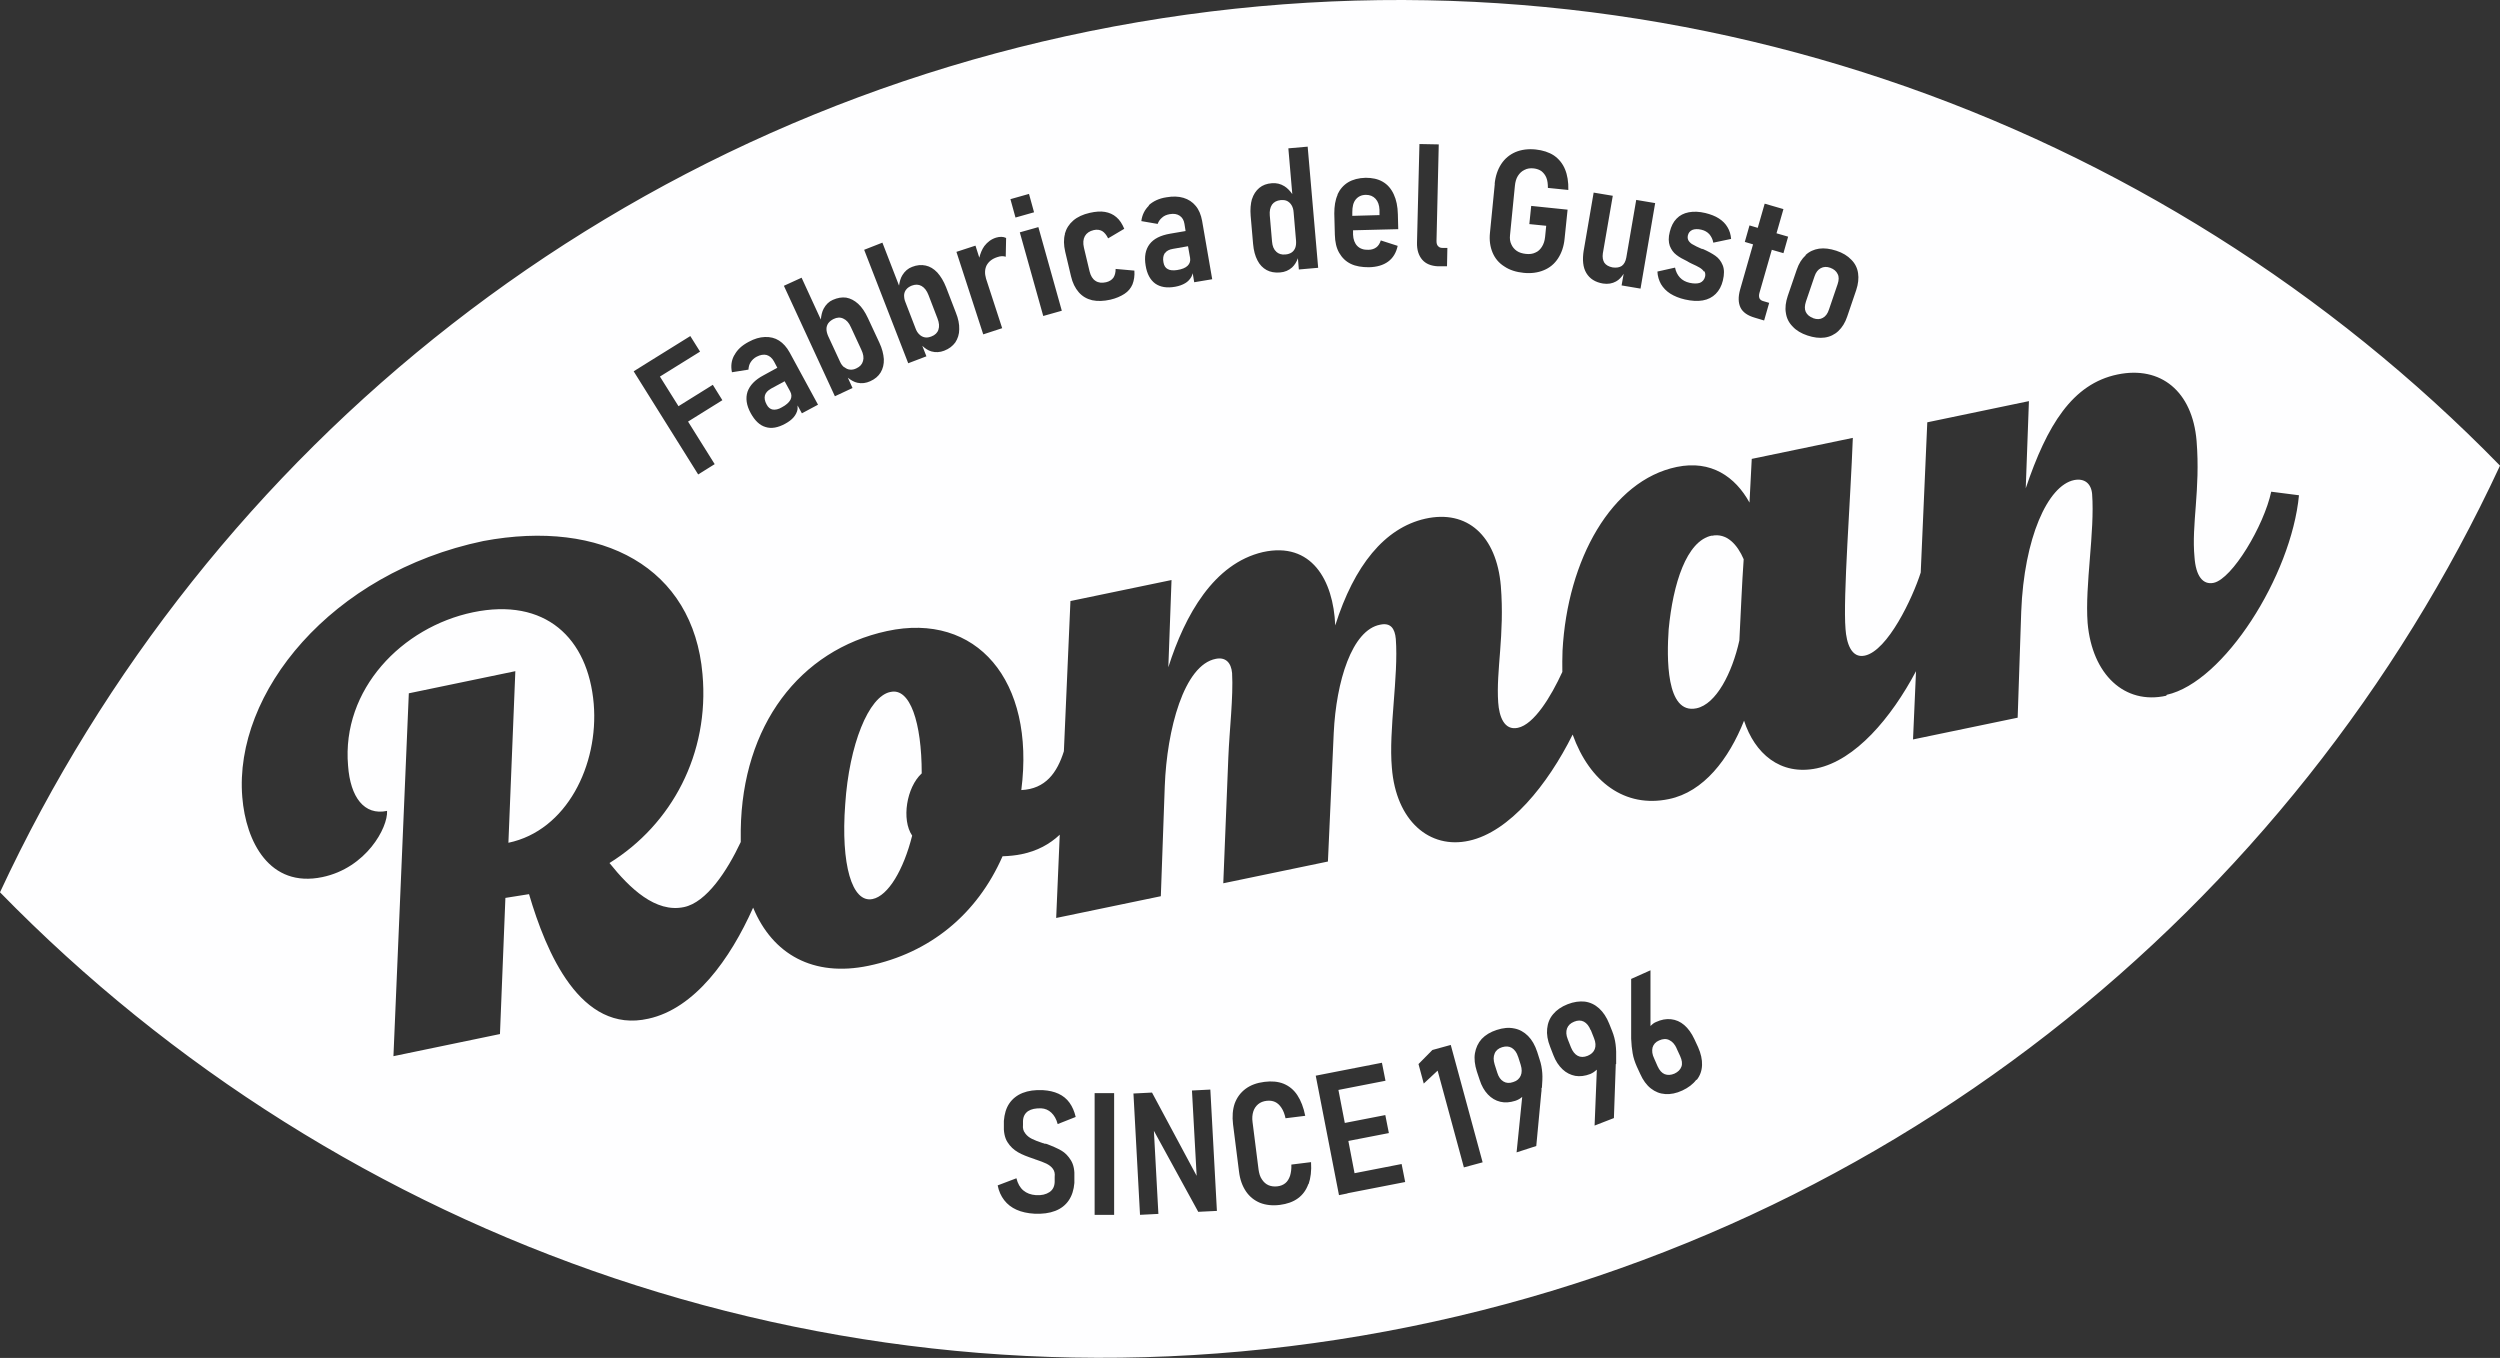 <?xml version="1.0" encoding="UTF-8"?> <svg xmlns="http://www.w3.org/2000/svg" id="Layer_2" data-name="Layer 2" viewBox="0 0 133.31 72.41"><rect x="0" y="0" width="133.31" height="72.41" fill="#333333" stroke="none"/><defs><style> .cls-1 { fill: #fefeff; fill-rule: evenodd; } </style></defs><g id="Layer_1-2" data-name="Layer 1"><g><path class="cls-1" d="M45.03,19.58c.09.08.19.12.3.13.11.01.22-.01.34-.07.19-.09.3-.21.35-.39.05-.17.02-.37-.09-.6l-.56-1.21c-.1-.23-.24-.38-.4-.45-.16-.08-.34-.07-.52.02-.12.06-.21.13-.28.22-.06.09-.1.19-.1.31s.03.24.09.38l.63,1.36c.06.14.14.24.23.31Z"></path><path class="cls-1" d="M40.79,21.08c-.04.14-.01.31.09.49.08.16.2.25.33.27s.3-.01.48-.12c.23-.12.38-.26.46-.4.07-.14.07-.29-.01-.44l-.3-.55-.72.39c-.18.1-.29.22-.33.36Z"></path><path class="cls-1" d="M49.03,17.84c.08.08.18.13.29.15.11.02.22,0,.35-.05.19-.07.32-.2.37-.36.06-.17.04-.37-.05-.6l-.48-1.25c-.09-.23-.21-.39-.37-.48-.16-.09-.33-.09-.52-.02-.12.05-.22.11-.29.2-.07.08-.11.18-.12.3,0,.12.01.24.07.38l.54,1.4c.05.14.12.25.21.33Z"></path><path class="cls-1" d="M80.95,56.35c-.07-.23-.19-.38-.33-.47-.15-.09-.32-.1-.52-.04-.2.06-.34.18-.4.34-.07.16-.07.35,0,.58l.14.44c.07.23.18.38.33.47.15.09.32.1.52.03.2-.06.33-.18.4-.34.07-.16.07-.35,0-.58l-.14-.44Z"></path><path class="cls-1" d="M96.69,16.97c.2.07.37.06.51-.02.15-.08.26-.23.33-.45l.46-1.35c.07-.21.08-.39,0-.54-.07-.15-.2-.26-.39-.33-.19-.07-.36-.06-.51.02-.15.08-.26.22-.33.43l-.46,1.35c-.07.22-.08.4-.01.55.07.15.2.26.39.33Z"></path><path class="cls-1" d="M73.56,11.48v-.29c-.01-.25-.08-.45-.21-.59-.13-.14-.3-.21-.51-.21-.24,0-.42.09-.55.25-.13.16-.18.39-.18.67v.2s1.44-.04,1.44-.04Z"></path><path class="cls-1" d="M62.11,13.5c-.08.12-.11.29-.07.49.03.18.11.3.23.36.12.07.29.08.5.05.26-.04.45-.12.56-.23s.16-.25.13-.42h0s-.11-.62-.11-.62l-.8.14c-.2.03-.35.11-.43.23Z"></path><path class="cls-1" d="M68.05,13.42c.13.12.29.17.49.15.14-.01.25-.05.34-.11.09-.06.15-.15.19-.25.04-.11.05-.23.04-.38h0s-.13-1.52-.13-1.52c-.01-.15-.05-.27-.11-.37-.06-.1-.14-.17-.23-.22-.1-.05-.21-.06-.35-.05-.2.02-.36.1-.46.24-.1.15-.14.34-.12.58l.12,1.39c.02.24.09.42.22.53Z"></path><path class="cls-1" d="M91.28,28.56c-1.35.28-2.07,2.57-2.3,5-.1,1.46-.16,4.55,1.48,4.21,1.06-.22,1.91-1.9,2.29-3.62.08-1.52.13-2.91.23-4.33-.33-.77-.9-1.42-1.7-1.25Z"></path><path class="cls-1" d="M47.47,36.9c-1.15.24-2.19,2.8-2.4,5.99-.24,3.2.36,5.28,1.46,5.05.83-.17,1.65-1.55,2.11-3.38-.58-.85-.3-2.58.51-3.32,0-2.71-.62-4.59-1.67-4.34Z"></path><path class="cls-1" d="M89.41,55.91c-.1-.22-.23-.37-.4-.45-.16-.08-.34-.07-.54.02-.19.08-.3.21-.35.38-.04.17-.02.37.09.59l.18.41c.1.22.23.36.38.42.16.06.33.05.52-.03.19-.09.31-.21.37-.37s.03-.35-.07-.57l-.19-.41Z"></path><path class="cls-1" d="M60.69,1.18C33.04,5.9,11,23.94,0,47.58c18.21,18.66,44.99,28.36,72.64,23.64,27.63-4.72,49.69-22.75,60.67-46.39C115.11,6.17,88.32-3.53,60.69,1.18ZM96.28,13.6c.2-.19.45-.3.72-.34.28-.04.58,0,.92.11s.6.27.8.48c.2.2.32.44.36.72.04.27.01.57-.1.9l-.48,1.41c-.11.33-.27.58-.47.77-.2.19-.45.31-.73.35-.28.04-.59,0-.92-.11s-.6-.27-.79-.48c-.2-.2-.32-.44-.36-.72-.05-.28-.01-.58.1-.91l.48-1.4c.11-.33.27-.58.48-.77ZM92.79,15.44l.69-2.41-.44-.13.25-.88.44.13.37-1.29,1,.29-.37,1.29.62.18-.25.88-.62-.18-.66,2.3c-.03.11-.03.2,0,.28.03.07.09.12.18.15l.34.1-.27.94-.5-.15c-.38-.11-.64-.29-.76-.54s-.13-.57-.02-.96ZM90.86,14.48c-.05-.08-.13-.15-.23-.21-.1-.06-.24-.13-.42-.21-.02-.01-.05-.02-.08-.04-.03-.01-.06-.03-.09-.05,0,0-.02,0-.02-.01,0,0-.02,0-.03-.02-.25-.12-.45-.23-.6-.35-.16-.12-.27-.28-.35-.48-.07-.2-.08-.45,0-.75.07-.29.19-.53.36-.7.17-.18.39-.29.65-.34.26-.05.56-.04.89.04.28.07.52.16.72.29s.35.28.46.47c.11.18.17.39.19.62l-.95.2c-.03-.18-.11-.33-.21-.45-.11-.12-.25-.2-.42-.24-.2-.05-.37-.04-.49.01-.13.06-.21.16-.24.31-.02.11,0,.2.05.28.06.08.13.15.24.2.1.06.24.13.43.21,0,0,.02,0,.02.01,0,0,.02,0,.03,0,0,0,.01,0,.02.01,0,0,.02,0,.02,0,.27.12.49.24.66.36.17.12.3.28.39.5.09.22.09.49.01.82-.07.29-.2.53-.38.71-.18.18-.41.3-.69.35s-.59.03-.95-.05c-.31-.07-.57-.18-.78-.31-.22-.14-.38-.31-.5-.51-.11-.2-.18-.42-.19-.67l.94-.21c.04.21.13.39.26.53.13.14.3.23.51.28.23.05.41.05.56,0,.14-.06.23-.17.27-.32.03-.12.01-.22-.04-.3ZM84.45,13.36l.53-3.09,1.02.17-.53,3.07c-.03.2,0,.37.08.5.09.13.24.21.44.25.2.03.37,0,.49-.08.12-.09.2-.23.24-.44h0s.53-3.08.53-3.08l1.01.17-.78,4.56-1.01-.17.11-.62c-.11.17-.24.32-.41.41-.2.11-.43.15-.69.11-.42-.07-.71-.26-.89-.56s-.22-.7-.14-1.21ZM79.7,9.81c.04-.41.16-.77.35-1.06.19-.29.44-.5.76-.64.31-.13.67-.18,1.07-.14.39.04.72.15.98.32.26.18.46.42.59.73.13.31.19.68.18,1.11l-1.09-.11c0-.21-.02-.39-.08-.54-.06-.15-.15-.26-.26-.35-.11-.08-.25-.13-.41-.15-.19-.02-.35,0-.5.08-.15.07-.26.18-.35.32s-.14.32-.16.53l-.26,2.63c-.02.18,0,.35.07.49.06.14.16.26.29.35.13.09.3.14.49.16.19.02.36,0,.5-.07.15-.06.26-.17.35-.31.09-.14.15-.32.17-.52l.06-.6-.9-.09.1-.97,1.94.2-.16,1.55c-.04.41-.16.76-.35,1.05s-.44.5-.76.63c-.31.13-.67.18-1.07.14-.4-.04-.75-.15-1.03-.34-.29-.18-.5-.43-.63-.74-.13-.31-.18-.66-.14-1.05l.26-2.63ZM75.68,7.68l1.04.02-.12,5.15c0,.12.02.21.08.27.06.07.13.1.24.1h.26s-.02.98-.02.98h-.49c-.36-.02-.64-.13-.83-.35-.19-.22-.29-.52-.28-.91l.13-5.26ZM71.32,10.37c.13-.28.32-.5.57-.65.25-.15.56-.23.93-.24.35,0,.65.06.91.21s.45.37.59.67c.14.3.21.65.22,1.07l.02.79-2.41.06v.23c.01.26.09.47.23.61s.34.21.59.2c.17,0,.31-.05.42-.13s.19-.21.24-.37l.9.29c-.08.37-.25.65-.51.84-.26.19-.6.29-1.02.3-.38,0-.7-.05-.97-.18-.27-.13-.47-.33-.62-.59-.15-.26-.22-.58-.23-.96l-.03-1.13c0-.39.05-.73.18-1.01ZM66.76,10.62c.08-.25.21-.45.39-.6.18-.15.4-.23.67-.25.24-.02.46.03.67.16.16.1.3.25.42.42l-.21-2.44,1.03-.09.56,6.46-1.03.09-.05-.6c-.07.19-.17.36-.31.49-.18.16-.39.25-.65.27-.27.02-.51-.02-.71-.13-.2-.11-.37-.28-.49-.52-.12-.23-.2-.52-.23-.87l-.13-1.5c-.03-.35,0-.65.07-.9ZM61.25,10.95c.24-.22.55-.37.95-.43.34-.06.65-.05.91.03.26.08.48.22.65.43.17.2.28.47.34.79l.54,3.12-.96.16-.08-.48c-.02.07-.04.13-.07.19-.08.14-.19.26-.33.34-.15.09-.32.15-.53.19-.45.08-.8.02-1.07-.17-.26-.19-.44-.51-.51-.96-.08-.47-.01-.85.21-1.14.22-.29.58-.47,1.1-.56l.82-.14-.06-.38c-.03-.2-.12-.35-.26-.44-.14-.09-.31-.12-.53-.08-.16.03-.29.08-.4.18-.11.09-.19.2-.24.34l-.87-.15c.04-.33.18-.61.41-.83ZM56.78,12.47c.08-.29.23-.52.45-.71.22-.19.52-.33.88-.41.31-.07.58-.09.81-.05.23.04.44.13.61.28.18.15.31.36.42.62l-.86.51c-.09-.18-.19-.31-.32-.39-.13-.07-.28-.09-.45-.05-.22.05-.38.16-.47.32s-.11.37-.05.62l.3,1.26c.06.24.16.41.32.51.15.1.34.12.56.07.17-.04.3-.12.39-.24.08-.12.12-.28.12-.47l1,.09c.02.28-.02.52-.1.73-.09.21-.23.38-.43.51s-.45.24-.75.31c-.36.08-.68.09-.97.03-.29-.07-.53-.21-.72-.43s-.33-.5-.41-.85l-.31-1.31c-.08-.35-.09-.67-.01-.95ZM56.62,16.57l-.99.28-1.25-4.46.99-.28,1.25,4.46ZM54.87,10.34l.27.98-.99.28-.27-.98.99-.28ZM52.02,13.11l.2.63c.06-.23.14-.44.27-.62.17-.22.37-.37.63-.45.09-.03.19-.04.28-.04.09,0,.17.02.25.06l-.02,1c-.06-.02-.13-.03-.2-.03s-.16.02-.25.05c-.28.09-.46.24-.57.44-.1.2-.11.44-.03.71l.86,2.64-1.01.33-1.43-4.4,1.01-.33ZM47.05,12.93l.89,2.3c.03-.21.08-.4.18-.56.13-.21.3-.36.52-.44.25-.1.49-.12.72-.07.23.05.43.17.62.37.18.2.34.46.47.79l.52,1.35c.13.32.19.62.18.89,0,.27-.08.5-.21.7-.14.19-.33.34-.59.44-.23.09-.46.1-.68.04-.18-.05-.34-.16-.49-.3l.22.56-.97.37-2.35-6.05.97-.38ZM42.74,14.8l1.03,2.24c.02-.21.06-.41.15-.58.12-.22.28-.38.49-.47.25-.11.48-.15.71-.12.23.04.44.15.64.33.2.18.37.44.52.76l.61,1.31c.15.32.22.61.24.88.01.27-.05.51-.17.71-.12.2-.31.36-.56.47-.22.1-.45.13-.68.08-.18-.04-.35-.14-.51-.27l.25.55-.94.44-2.72-5.89.94-.43ZM39.16,18.94c.15-.29.4-.52.76-.71.31-.17.59-.25.87-.26.28-.01.53.05.75.19.22.14.41.35.57.64l1.51,2.78-.86.46-.23-.42c0,.07,0,.13,0,.2-.03.16-.1.3-.21.43s-.26.24-.44.34c-.4.22-.75.28-1.06.18-.31-.09-.57-.34-.79-.74-.23-.42-.28-.8-.17-1.14.12-.34.4-.64.86-.88l.73-.4-.18-.34c-.1-.18-.23-.29-.39-.34-.16-.04-.34-.01-.53.09-.14.07-.24.17-.32.29s-.11.25-.12.4l-.88.14c-.07-.33-.03-.64.13-.92ZM34.67,19.25l2.14-1.33.52.83-2.14,1.33.99,1.58,1.83-1.14.51.82-1.83,1.14,1.42,2.27-.88.55-3.44-5.5.88-.55ZM54.68,60.45c.09.12.21.21.35.28.14.07.34.15.59.23.02,0,.03,0,.04.01.02,0,.03.01.04.02.01,0,.03,0,.04,0,.01,0,.02,0,.04,0,.33.12.6.24.81.36.21.12.38.3.52.53.14.23.2.54.18.91v.29c-.03.37-.13.68-.3.93-.17.25-.41.44-.72.56-.31.12-.68.17-1.11.15-.36-.02-.68-.09-.95-.21-.27-.12-.49-.29-.66-.51-.17-.22-.29-.48-.35-.79l1-.38c.07.28.19.5.37.65.18.15.4.23.67.25.3.02.54-.04.72-.16.18-.12.27-.3.28-.54v-.28c.02-.17-.01-.31-.1-.43-.08-.11-.2-.2-.34-.27-.14-.07-.34-.14-.57-.22,0,0-.01,0-.01,0,0,0-.01,0-.02-.01l-.05-.02c-.36-.12-.65-.23-.87-.36s-.41-.3-.56-.54c-.15-.24-.21-.56-.19-.95v-.18c.03-.37.12-.68.29-.93.17-.25.41-.44.71-.56.3-.12.66-.17,1.08-.15.32.02.59.08.83.19.24.11.44.27.59.48s.26.46.33.76l-.96.38c-.07-.27-.19-.47-.34-.61s-.33-.22-.54-.23c-.3-.01-.53.04-.7.15-.17.12-.26.29-.27.52v.21c-.02.18.02.33.11.44ZM58.37,64.78v-6.49s1.04,0,1.04,0v6.49s-1.04,0-1.04,0ZM63.89,64.61l-2.36-4.31.24,4.43-.98.05-.35-6.47.99-.05,2.38,4.44-.25-4.55.98-.05.35,6.47-1.01.05ZM69.77,63.13c-.12.33-.3.58-.56.77-.26.19-.58.3-.96.35-.4.05-.75.01-1.06-.11-.31-.13-.56-.33-.75-.61-.19-.28-.32-.63-.37-1.05l-.32-2.53c-.05-.42-.02-.79.09-1.11.12-.32.31-.58.58-.78.27-.2.6-.32,1-.37.39-.05.73-.02,1.03.1.29.12.54.32.73.61.19.29.33.65.42,1.1l-1.05.13c-.05-.23-.12-.41-.22-.56s-.21-.25-.34-.31c-.13-.06-.28-.08-.45-.06-.18.02-.33.08-.45.18-.12.1-.21.23-.26.39-.05.16-.07.35-.04.56l.32,2.53c.03.21.08.39.18.53.09.14.21.25.35.31.14.06.3.08.48.06.17-.02.31-.08.42-.17.11-.09.19-.22.25-.39.05-.17.08-.36.07-.6l1.05-.13c.03.46-.02.85-.13,1.17ZM71.85,63.64l-.45.09-1.24-6.37,1.02-.2h0l2.51-.49.19.96-2.51.49.34,1.76,2.16-.42.19.96-2.16.42.33,1.72,2.51-.49.19.96-3.08.6ZM78.06,62.25l-1.4-5.16-.74.69-.28-1.04.74-.75.98-.27,1.7,6.26-1,.27ZM82.2,58s0,.08,0,.12c0,.04,0,.08-.01.12l-.27,2.87-1.05.34.3-2.96c-.1.09-.22.16-.37.21-.29.09-.55.11-.8.05-.25-.06-.47-.19-.66-.39-.19-.2-.34-.46-.44-.78l-.15-.45c-.11-.35-.15-.68-.1-.97.05-.29.17-.55.36-.76.2-.21.46-.37.8-.48.34-.11.64-.14.93-.08.28.05.53.19.74.4.21.21.37.49.49.85l.13.41c.08.23.12.47.14.71.02.24,0,.51-.02.81ZM86.16,56.74l-.1,2.88-1.03.4.12-2.98c-.1.09-.21.17-.35.23-.28.11-.55.14-.8.1-.25-.05-.48-.16-.68-.35-.2-.19-.37-.44-.49-.76l-.17-.44c-.14-.35-.19-.67-.16-.96.03-.3.13-.56.32-.78.18-.22.44-.4.77-.53.33-.13.64-.17.92-.14.29.04.54.16.76.36.22.2.4.47.54.82l.16.4c.09.23.15.46.18.7.03.24.04.51.03.81,0,.04,0,.08,0,.12,0,.04,0,.08,0,.12ZM90.45,57.58c-.17.23-.42.42-.74.57-.32.15-.63.21-.91.19-.29-.02-.54-.12-.77-.3-.23-.18-.42-.44-.57-.78l-.18-.39c-.1-.23-.18-.46-.22-.7s-.07-.49-.08-.78c0-.04,0-.08,0-.13s0-.09,0-.13v-2.93s1.03-.46,1.03-.46v2.97c.08-.08.17-.16.29-.21.28-.13.55-.18.81-.15.26.03.49.13.7.31.21.18.39.43.54.75l.2.43c.15.34.22.66.21.95-.01.3-.1.56-.28.79ZM115.51,37.1c-2.21.49-3.95-1.12-4.19-3.88-.15-2.01.39-4.87.24-6.88-.05-.56-.41-.85-.96-.74-1.41.29-2.67,3.1-2.82,7.01l-.19,5.66-5.58,1.16.16-3.64c-1.33,2.51-3.24,4.75-5.29,5.18-1.96.41-3.32-.81-3.88-2.54-.81,2.04-2.15,3.8-4.01,4.18-2.34.49-4.22-.91-5.13-3.44-1.34,2.69-3.37,5.19-5.52,5.66-2.11.47-3.9-1.06-4.12-3.89-.18-2,.36-4.86.21-6.87-.05-.56-.28-.88-.83-.76-1.51.28-2.35,3.03-2.48,5.77l-.31,6.86-5.58,1.16.27-6.72c.06-1.48.27-3.2.2-4.49-.05-.56-.35-.86-.86-.76-1.71.32-2.62,3.79-2.73,6.79l-.21,5.87-5.58,1.16.19-4.44c-.53.5-1.2.87-2.04,1.04-.29.06-.65.1-1.01.11-1.36,3.1-3.88,5.16-7.15,5.84-2.94.61-5.11-.6-6.15-3.1-1.23,2.76-3.12,5.38-5.58,5.92-3.64.83-5.46-3.55-6.37-6.64l-1.26.2-.29,7.26-5.68,1.18.82-19.35,5.68-1.18-.37,9.15c3.11-.65,4.82-4.15,4.55-7.41-.3-3.52-2.59-5.68-6.44-4.88-3.78.79-7.01,4.11-6.66,8.18.12,1.68.86,2.67,2.08,2.41.05.89-1.11,3.04-3.45,3.53-2.82.59-4.08-1.89-4.27-4.26-.46-5.56,4.73-11.96,12.85-13.66,6.34-1.19,11.2,1.41,11.69,7.1.38,4.24-1.64,8.01-4.96,10.07,1.08,1.35,2.46,2.67,3.97,2.35,1.21-.25,2.31-1.94,3.03-3.47,0-.21,0-.43,0-.65.08-5.54,3.12-9.59,7.8-10.6,4.77-1.03,7.91,2.63,7.16,8.48,1.3-.06,1.91-.93,2.27-2.07l.35-8.01,5.39-1.12-.17,4.65c.89-2.8,2.43-5.53,5.04-6.14,2.59-.57,3.76,1.49,3.86,3.91,1.01-3.19,2.63-5.2,4.8-5.69,2.24-.5,3.8.91,4.03,3.58.21,2.63-.26,4.51-.14,6.22.05.73.31,1.51,1.05,1.35.86-.18,1.76-1.65,2.37-2.98-.01-.37,0-.74.01-1.13.26-4.87,2.62-9.08,6.09-9.8,1.83-.38,3.12.52,3.88,1.9l.12-2.33,5.39-1.12c-.12,3.27-.53,8.51-.39,10.19.05.73.3,1.58,1.03,1.42,1.22-.26,2.55-3.07,2.98-4.43l.35-8.01,5.42-1.13-.17,4.65c1.14-3.38,2.49-5.57,4.89-6.07,2.31-.48,4,.9,4.22,3.54.21,2.63-.28,4.44-.11,6.21.07.99.44,1.48,1.02,1.36.99-.21,2.68-3.04,3.07-4.86l1.48.19c-.41,4.3-4.01,9.97-7.05,10.64Z"></path><path class="cls-1" d="M84.82,54.93c-.09-.22-.21-.37-.36-.45-.15-.08-.33-.08-.52,0-.2.08-.32.2-.38.36-.06.16-.05.36.04.58l.17.43c.09.22.21.37.36.45.15.08.33.08.53,0,.19-.08.32-.2.38-.36.06-.16.05-.36-.04-.58l-.17-.43Z"></path></g></g></svg> 